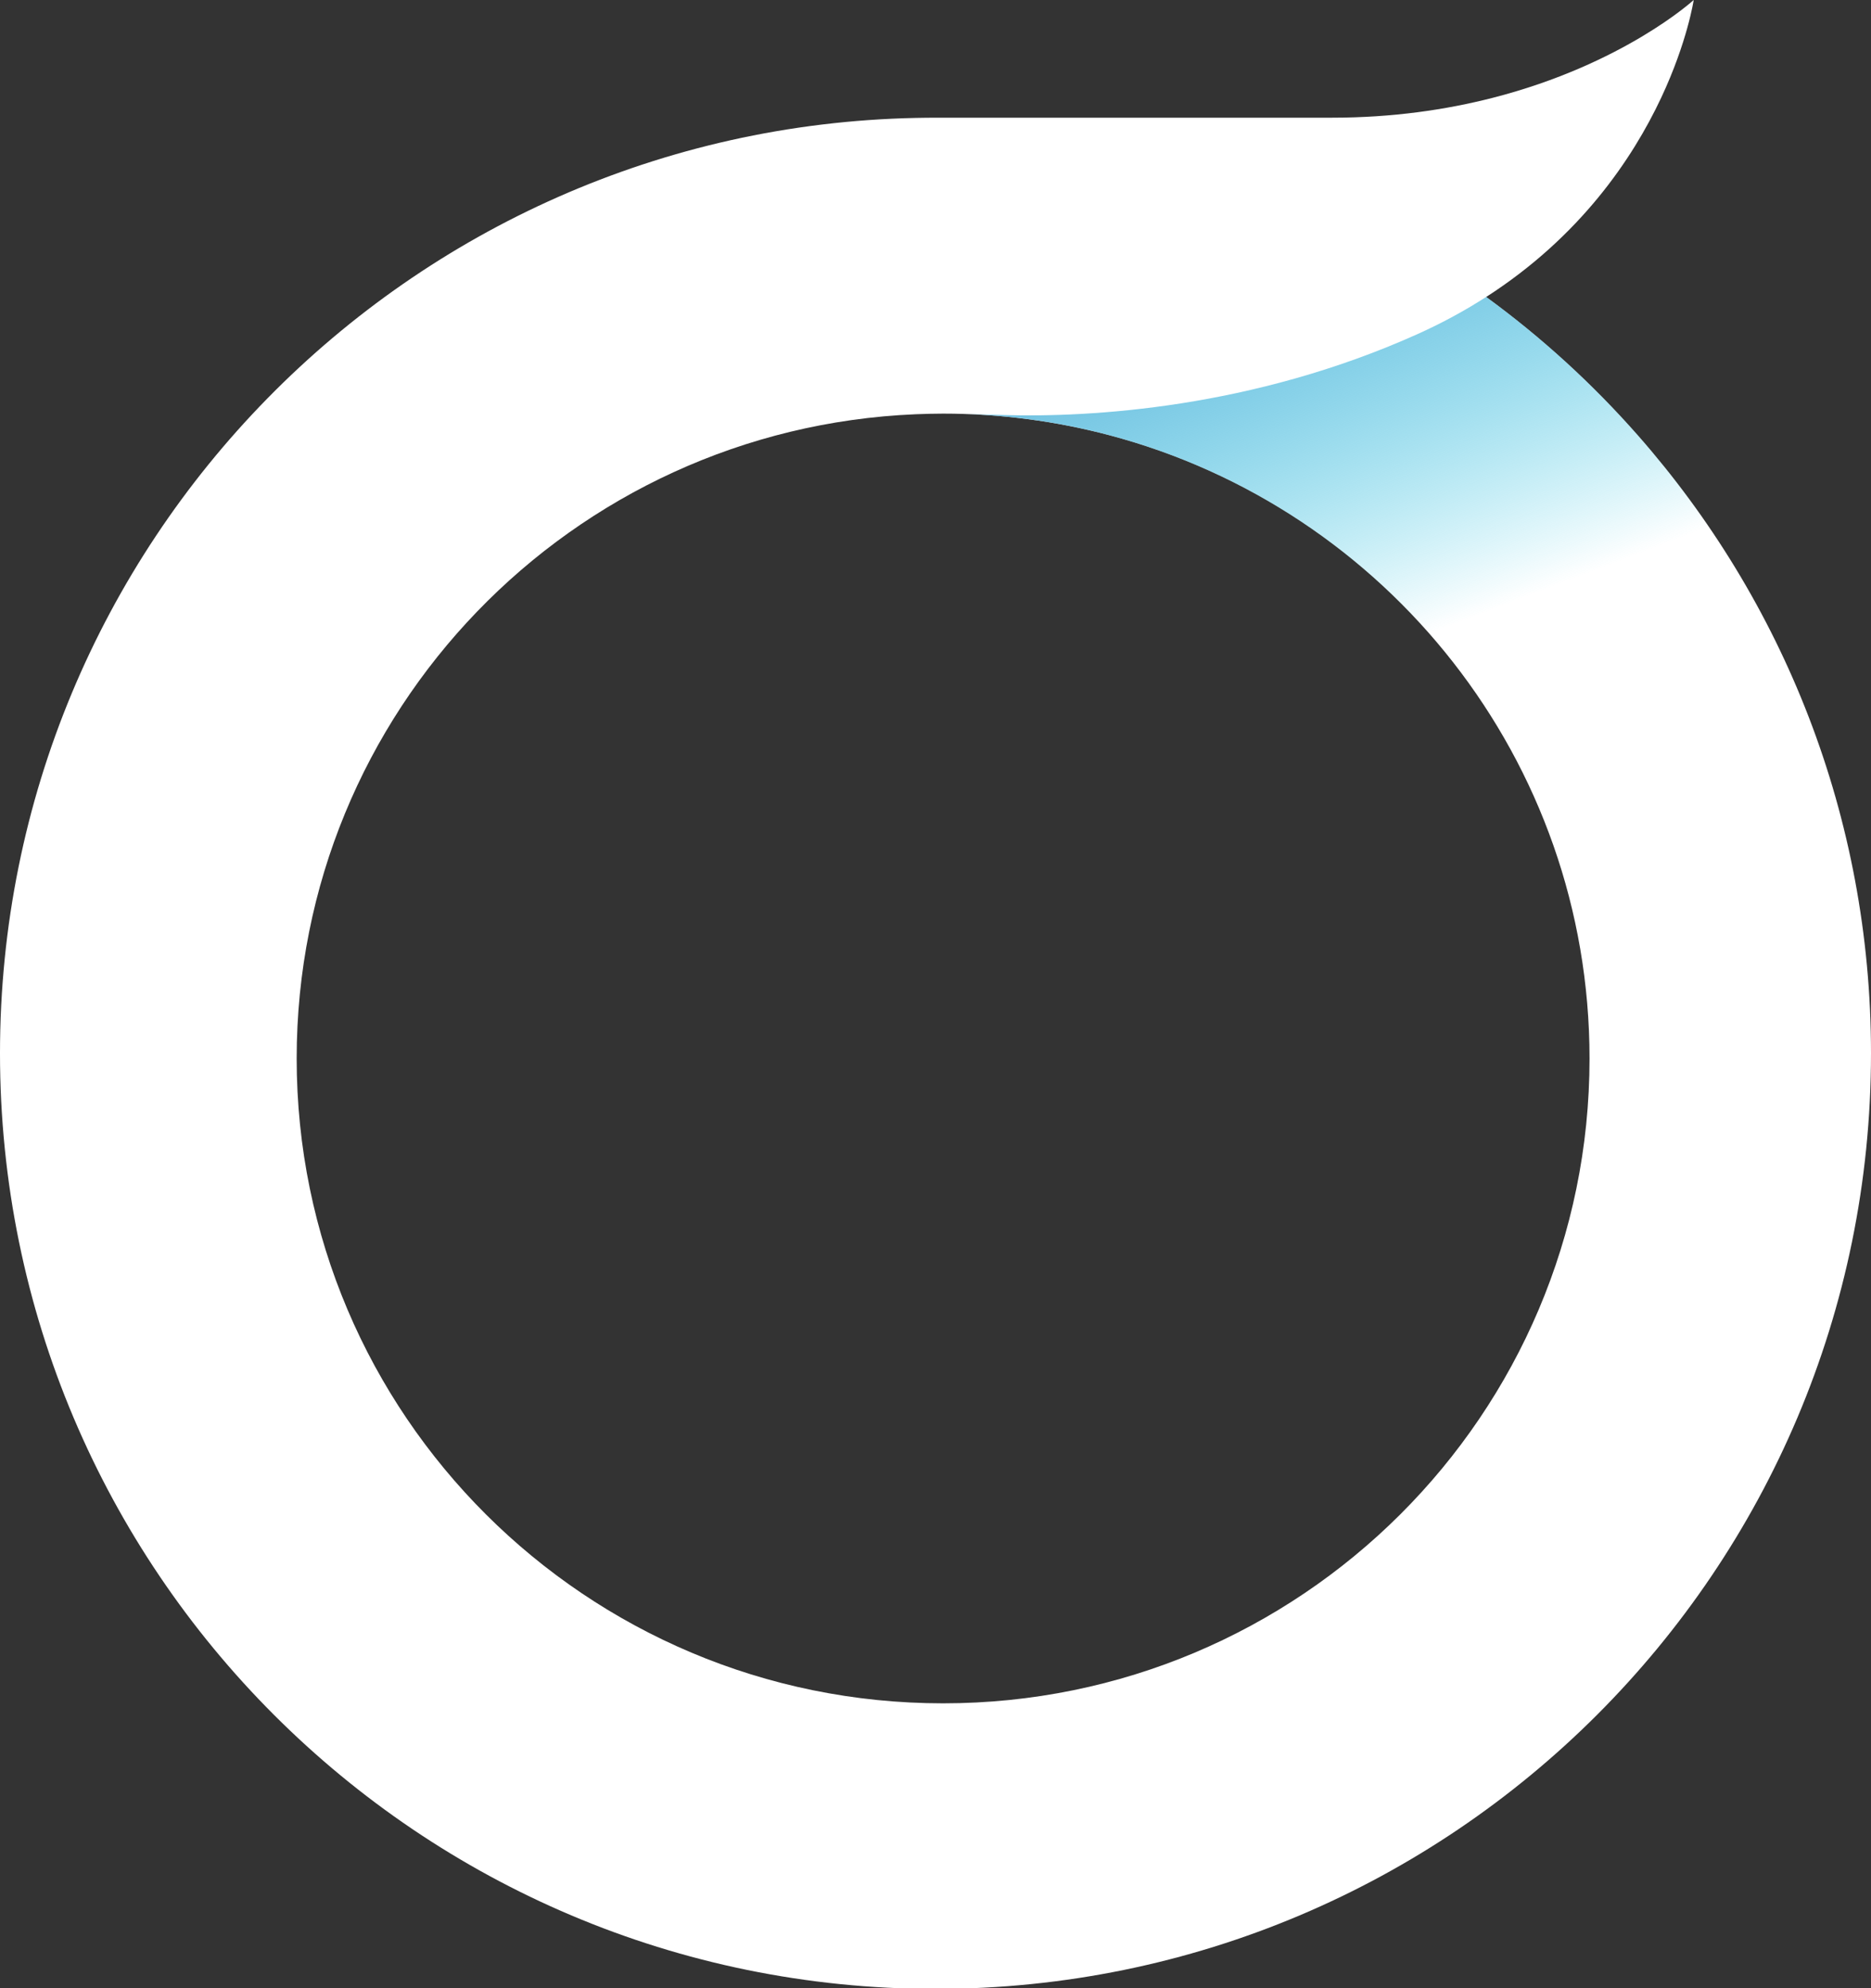 <svg id="svg-logo-on-white" viewBox="0 0 48 51" version="1.1" xmlns="http://www.w3.org/2000/svg" xmlns:xlink="http://www.w3.org/1999/xlink">
    <rect x="0" y="0" width="48" height="51" fill="#333333" stroke="none"/>
    <defs>
        <linearGradient x1="33.323%" y1="0%" x2="78.128%" y2="64.348%" id="linearGradient-1">
            <stop stop-color="#6DBDDF" offset="0%"></stop>
            <stop stop-color="#20C2E0" stop-opacity="0" offset="100%"></stop>
        </linearGradient>
    </defs>
    <g stroke="none" stroke-width="1" fill="none" fill-rule="evenodd">
        <g transform="translate(-164, -308)">
            <g transform="translate(164, 308)">
                <path d="M24.195,43.693 C15.036,43.693 7.611,36.288 7.611,27.152 C7.611,18.251 14.659,10.994 23.491,10.626 C23.725,10.617 23.959,10.61 24.195,10.61 C25.67,10.61 27.099,10.804 28.461,11.164 C35.552,13.042 40.779,19.488 40.779,27.152 C40.779,36.288 33.354,43.693 24.195,43.693 M42.016,11.164 C40.854,9.845 39.55,8.655 38.127,7.618 C40.539,6.068 41.882,4.071 42.616,2.51 C43.293,1.069 43.451,6.10169491e-05 43.451,6.10169491e-05 C43.451,6.10169491e-05 41.654,1.65 38.292,2.51 C37.108,2.813 35.732,3.019 34.169,3.019 L33.445,3.019 L24,3.019 C23.83,3.019 23.661,3.022 23.491,3.025 C10.472,3.296 -4.06779664e-05,13.934 -4.06779664e-05,27.019 C-4.06779664e-05,40.274 10.745,51.019 24,51.019 C37.255,51.019 48,40.274 48,27.019 C48,20.941 45.74,15.392 42.016,11.164" fill="#FFFFFF"></path>
                <path d="M25.729,10.646 C25.285,10.633 24.911,10.622 24.627,10.614 C25.945,10.649 27.231,10.838 28.461,11.164 C32.724,12.293 36.313,15.072 38.497,18.775 L44.979,15.356 C44.141,13.852 43.146,12.447 42.016,11.164 C40.854,9.845 39.55,8.655 38.127,7.617 C37.59,7.963 37,8.286 36.351,8.577 C32.121,10.474 27.974,10.712 25.729,10.646 Z" fill="url(#linearGradient-1)"></path>
            </g>
        </g>
    </g>
</svg>
